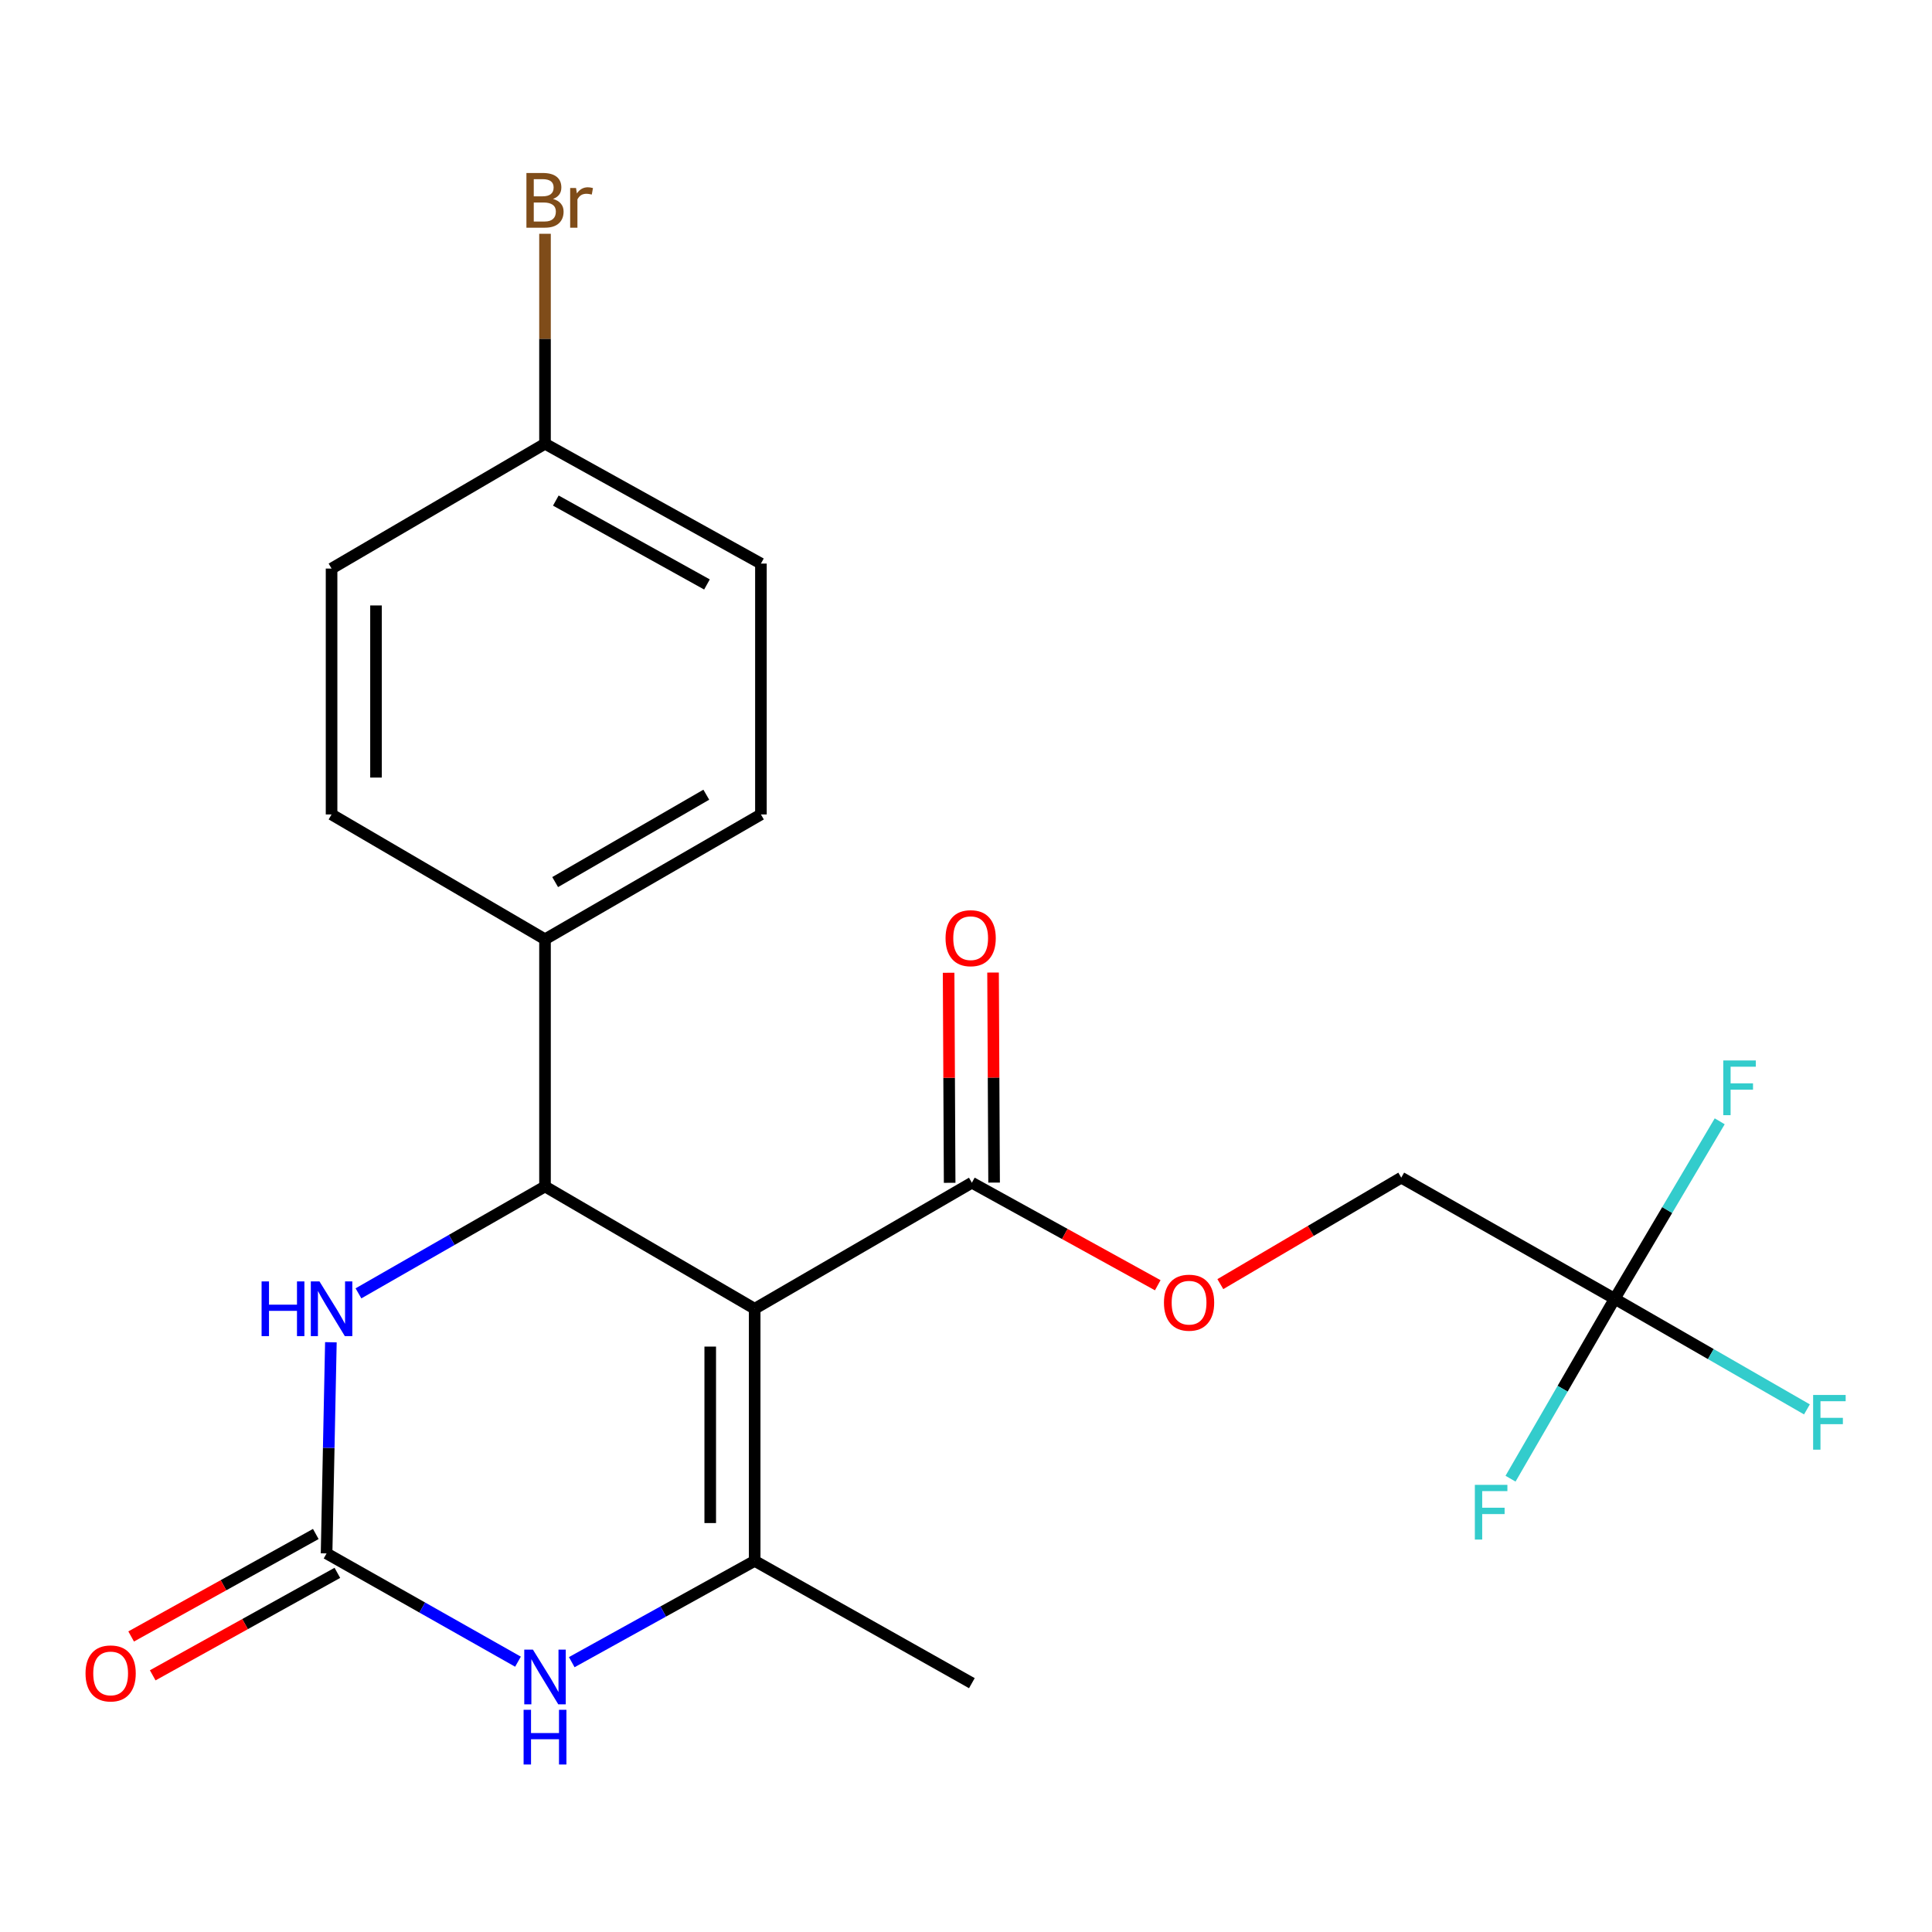 <?xml version='1.0' encoding='iso-8859-1'?>
<svg version='1.1' baseProfile='full'
              xmlns='http://www.w3.org/2000/svg'
                      xmlns:rdkit='http://www.rdkit.org/xml'
                      xmlns:xlink='http://www.w3.org/1999/xlink'
                  xml:space='preserve'
width='1000px' height='1000px' viewBox='0 0 1000 1000'>
<!-- END OF HEADER -->
<rect style='opacity:1.0;fill:#FFFFFF;stroke:none' width='1000' height='1000' x='0' y='0'> </rect>
<path class='bond-0' d='M 390.619,677.416 L 390.619,807.907' style='fill:none;fill-rule:evenodd;stroke:#000000;stroke-width:6px;stroke-linecap:butt;stroke-linejoin:miter;stroke-opacity:1' />
<path class='bond-0' d='M 367.616,696.99 L 367.616,788.333' style='fill:none;fill-rule:evenodd;stroke:#000000;stroke-width:6px;stroke-linecap:butt;stroke-linejoin:miter;stroke-opacity:1' />
<path class='bond-1' d='M 390.619,677.416 L 282.096,614.107' style='fill:none;fill-rule:evenodd;stroke:#000000;stroke-width:6px;stroke-linecap:butt;stroke-linejoin:miter;stroke-opacity:1' />
<path class='bond-5' d='M 390.619,677.416 L 503.039,612.165' style='fill:none;fill-rule:evenodd;stroke:#000000;stroke-width:6px;stroke-linecap:butt;stroke-linejoin:miter;stroke-opacity:1' />
<path class='bond-3' d='M 390.619,807.907 L 343.278,834.12' style='fill:none;fill-rule:evenodd;stroke:#000000;stroke-width:6px;stroke-linecap:butt;stroke-linejoin:miter;stroke-opacity:1' />
<path class='bond-3' d='M 343.278,834.12 L 295.937,860.332' style='fill:none;fill-rule:evenodd;stroke:#0000FF;stroke-width:6px;stroke-linecap:butt;stroke-linejoin:miter;stroke-opacity:1' />
<path class='bond-18' d='M 390.619,807.907 L 503.039,871.204' style='fill:none;fill-rule:evenodd;stroke:#000000;stroke-width:6px;stroke-linecap:butt;stroke-linejoin:miter;stroke-opacity:1' />
<path class='bond-4' d='M 282.096,614.107 L 233.818,641.772' style='fill:none;fill-rule:evenodd;stroke:#000000;stroke-width:6px;stroke-linecap:butt;stroke-linejoin:miter;stroke-opacity:1' />
<path class='bond-4' d='M 233.818,641.772 L 185.541,669.438' style='fill:none;fill-rule:evenodd;stroke:#0000FF;stroke-width:6px;stroke-linecap:butt;stroke-linejoin:miter;stroke-opacity:1' />
<path class='bond-7' d='M 282.096,614.107 L 282.096,486.172' style='fill:none;fill-rule:evenodd;stroke:#000000;stroke-width:6px;stroke-linecap:butt;stroke-linejoin:miter;stroke-opacity:1' />
<path class='bond-2' d='M 169.036,804.048 L 170.15,749.395' style='fill:none;fill-rule:evenodd;stroke:#000000;stroke-width:6px;stroke-linecap:butt;stroke-linejoin:miter;stroke-opacity:1' />
<path class='bond-2' d='M 170.15,749.395 L 171.265,694.743' style='fill:none;fill-rule:evenodd;stroke:#0000FF;stroke-width:6px;stroke-linecap:butt;stroke-linejoin:miter;stroke-opacity:1' />
<path class='bond-9' d='M 163.455,793.991 L 115.668,820.513' style='fill:none;fill-rule:evenodd;stroke:#000000;stroke-width:6px;stroke-linecap:butt;stroke-linejoin:miter;stroke-opacity:1' />
<path class='bond-9' d='M 115.668,820.513 L 67.882,847.034' style='fill:none;fill-rule:evenodd;stroke:#FF0000;stroke-width:6px;stroke-linecap:butt;stroke-linejoin:miter;stroke-opacity:1' />
<path class='bond-9' d='M 174.618,814.104 L 126.831,840.626' style='fill:none;fill-rule:evenodd;stroke:#000000;stroke-width:6px;stroke-linecap:butt;stroke-linejoin:miter;stroke-opacity:1' />
<path class='bond-9' d='M 126.831,840.626 L 79.044,867.147' style='fill:none;fill-rule:evenodd;stroke:#FF0000;stroke-width:6px;stroke-linecap:butt;stroke-linejoin:miter;stroke-opacity:1' />
<path class='bond-22' d='M 169.036,804.048 L 218.572,832.066' style='fill:none;fill-rule:evenodd;stroke:#000000;stroke-width:6px;stroke-linecap:butt;stroke-linejoin:miter;stroke-opacity:1' />
<path class='bond-22' d='M 218.572,832.066 L 268.109,860.084' style='fill:none;fill-rule:evenodd;stroke:#0000FF;stroke-width:6px;stroke-linecap:butt;stroke-linejoin:miter;stroke-opacity:1' />
<path class='bond-8' d='M 503.039,612.165 L 551.145,638.703' style='fill:none;fill-rule:evenodd;stroke:#000000;stroke-width:6px;stroke-linecap:butt;stroke-linejoin:miter;stroke-opacity:1' />
<path class='bond-8' d='M 551.145,638.703 L 599.25,665.241' style='fill:none;fill-rule:evenodd;stroke:#FF0000;stroke-width:6px;stroke-linecap:butt;stroke-linejoin:miter;stroke-opacity:1' />
<path class='bond-10' d='M 514.541,612.108 L 514.272,557.749' style='fill:none;fill-rule:evenodd;stroke:#000000;stroke-width:6px;stroke-linecap:butt;stroke-linejoin:miter;stroke-opacity:1' />
<path class='bond-10' d='M 514.272,557.749 L 514.003,503.39' style='fill:none;fill-rule:evenodd;stroke:#FF0000;stroke-width:6px;stroke-linecap:butt;stroke-linejoin:miter;stroke-opacity:1' />
<path class='bond-10' d='M 491.538,612.221 L 491.269,557.862' style='fill:none;fill-rule:evenodd;stroke:#000000;stroke-width:6px;stroke-linecap:butt;stroke-linejoin:miter;stroke-opacity:1' />
<path class='bond-10' d='M 491.269,557.862 L 491,503.503' style='fill:none;fill-rule:evenodd;stroke:#FF0000;stroke-width:6px;stroke-linecap:butt;stroke-linejoin:miter;stroke-opacity:1' />
<path class='bond-6' d='M 835.764,672.241 L 725.286,609.545' style='fill:none;fill-rule:evenodd;stroke:#000000;stroke-width:6px;stroke-linecap:butt;stroke-linejoin:miter;stroke-opacity:1' />
<path class='bond-14' d='M 835.764,672.241 L 808.807,718.804' style='fill:none;fill-rule:evenodd;stroke:#000000;stroke-width:6px;stroke-linecap:butt;stroke-linejoin:miter;stroke-opacity:1' />
<path class='bond-14' d='M 808.807,718.804 L 781.849,765.367' style='fill:none;fill-rule:evenodd;stroke:#33CCCC;stroke-width:6px;stroke-linecap:butt;stroke-linejoin:miter;stroke-opacity:1' />
<path class='bond-15' d='M 835.764,672.241 L 885.517,700.87' style='fill:none;fill-rule:evenodd;stroke:#000000;stroke-width:6px;stroke-linecap:butt;stroke-linejoin:miter;stroke-opacity:1' />
<path class='bond-15' d='M 885.517,700.87 L 935.269,729.499' style='fill:none;fill-rule:evenodd;stroke:#33CCCC;stroke-width:6px;stroke-linecap:butt;stroke-linejoin:miter;stroke-opacity:1' />
<path class='bond-16' d='M 835.764,672.241 L 862.943,626.313' style='fill:none;fill-rule:evenodd;stroke:#000000;stroke-width:6px;stroke-linecap:butt;stroke-linejoin:miter;stroke-opacity:1' />
<path class='bond-16' d='M 862.943,626.313 L 890.121,580.385' style='fill:none;fill-rule:evenodd;stroke:#33CCCC;stroke-width:6px;stroke-linecap:butt;stroke-linejoin:miter;stroke-opacity:1' />
<path class='bond-12' d='M 282.096,486.172 L 393.852,421.559' style='fill:none;fill-rule:evenodd;stroke:#000000;stroke-width:6px;stroke-linecap:butt;stroke-linejoin:miter;stroke-opacity:1' />
<path class='bond-12' d='M 287.346,456.566 L 365.575,411.337' style='fill:none;fill-rule:evenodd;stroke:#000000;stroke-width:6px;stroke-linecap:butt;stroke-linejoin:miter;stroke-opacity:1' />
<path class='bond-13' d='M 282.096,486.172 L 171.618,421.559' style='fill:none;fill-rule:evenodd;stroke:#000000;stroke-width:6px;stroke-linecap:butt;stroke-linejoin:miter;stroke-opacity:1' />
<path class='bond-11' d='M 631.646,664.657 L 678.466,637.101' style='fill:none;fill-rule:evenodd;stroke:#FF0000;stroke-width:6px;stroke-linecap:butt;stroke-linejoin:miter;stroke-opacity:1' />
<path class='bond-11' d='M 678.466,637.101 L 725.286,609.545' style='fill:none;fill-rule:evenodd;stroke:#000000;stroke-width:6px;stroke-linecap:butt;stroke-linejoin:miter;stroke-opacity:1' />
<path class='bond-20' d='M 393.852,421.559 L 393.852,291.708' style='fill:none;fill-rule:evenodd;stroke:#000000;stroke-width:6px;stroke-linecap:butt;stroke-linejoin:miter;stroke-opacity:1' />
<path class='bond-19' d='M 171.618,421.559 L 171.618,294.289' style='fill:none;fill-rule:evenodd;stroke:#000000;stroke-width:6px;stroke-linecap:butt;stroke-linejoin:miter;stroke-opacity:1' />
<path class='bond-19' d='M 194.621,402.469 L 194.621,313.38' style='fill:none;fill-rule:evenodd;stroke:#000000;stroke-width:6px;stroke-linecap:butt;stroke-linejoin:miter;stroke-opacity:1' />
<path class='bond-17' d='M 282.096,229.676 L 171.618,294.289' style='fill:none;fill-rule:evenodd;stroke:#000000;stroke-width:6px;stroke-linecap:butt;stroke-linejoin:miter;stroke-opacity:1' />
<path class='bond-21' d='M 282.096,229.676 L 282.096,175.341' style='fill:none;fill-rule:evenodd;stroke:#000000;stroke-width:6px;stroke-linecap:butt;stroke-linejoin:miter;stroke-opacity:1' />
<path class='bond-21' d='M 282.096,175.341 L 282.096,121.006' style='fill:none;fill-rule:evenodd;stroke:#7F4C19;stroke-width:6px;stroke-linecap:butt;stroke-linejoin:miter;stroke-opacity:1' />
<path class='bond-23' d='M 282.096,229.676 L 393.852,291.708' style='fill:none;fill-rule:evenodd;stroke:#000000;stroke-width:6px;stroke-linecap:butt;stroke-linejoin:miter;stroke-opacity:1' />
<path class='bond-23' d='M 287.696,259.094 L 365.925,302.515' style='fill:none;fill-rule:evenodd;stroke:#000000;stroke-width:6px;stroke-linecap:butt;stroke-linejoin:miter;stroke-opacity:1' />
<path  class='atom-4' d='M 275.836 853.836
L 285.116 868.836
Q 286.036 870.316, 287.516 872.996
Q 288.996 875.676, 289.076 875.836
L 289.076 853.836
L 292.836 853.836
L 292.836 882.156
L 288.956 882.156
L 278.996 865.756
Q 277.836 863.836, 276.596 861.636
Q 275.396 859.436, 275.036 858.756
L 275.036 882.156
L 271.356 882.156
L 271.356 853.836
L 275.836 853.836
' fill='#0000FF'/>
<path  class='atom-4' d='M 271.016 884.988
L 274.856 884.988
L 274.856 897.028
L 289.336 897.028
L 289.336 884.988
L 293.176 884.988
L 293.176 913.308
L 289.336 913.308
L 289.336 900.228
L 274.856 900.228
L 274.856 913.308
L 271.016 913.308
L 271.016 884.988
' fill='#0000FF'/>
<path  class='atom-5' d='M 135.398 663.256
L 139.238 663.256
L 139.238 675.296
L 153.718 675.296
L 153.718 663.256
L 157.558 663.256
L 157.558 691.576
L 153.718 691.576
L 153.718 678.496
L 139.238 678.496
L 139.238 691.576
L 135.398 691.576
L 135.398 663.256
' fill='#0000FF'/>
<path  class='atom-5' d='M 165.358 663.256
L 174.638 678.256
Q 175.558 679.736, 177.038 682.416
Q 178.518 685.096, 178.598 685.256
L 178.598 663.256
L 182.358 663.256
L 182.358 691.576
L 178.478 691.576
L 168.518 675.176
Q 167.358 673.256, 166.118 671.056
Q 164.918 668.856, 164.558 668.176
L 164.558 691.576
L 160.878 691.576
L 160.878 663.256
L 165.358 663.256
' fill='#0000FF'/>
<path  class='atom-9' d='M 602.46 674.263
Q 602.46 667.463, 605.82 663.663
Q 609.18 659.863, 615.46 659.863
Q 621.74 659.863, 625.1 663.663
Q 628.46 667.463, 628.46 674.263
Q 628.46 681.143, 625.06 685.063
Q 621.66 688.943, 615.46 688.943
Q 609.22 688.943, 605.82 685.063
Q 602.46 681.183, 602.46 674.263
M 615.46 685.743
Q 619.78 685.743, 622.1 682.863
Q 624.46 679.943, 624.46 674.263
Q 624.46 668.703, 622.1 665.903
Q 619.78 663.063, 615.46 663.063
Q 611.14 663.063, 608.78 665.863
Q 606.46 668.663, 606.46 674.263
Q 606.46 679.983, 608.78 682.863
Q 611.14 685.743, 615.46 685.743
' fill='#FF0000'/>
<path  class='atom-10' d='M 44.267 866.159
Q 44.267 859.359, 47.627 855.559
Q 50.987 851.759, 57.267 851.759
Q 63.547 851.759, 66.907 855.559
Q 70.267 859.359, 70.267 866.159
Q 70.267 873.039, 66.867 876.959
Q 63.467 880.839, 57.267 880.839
Q 51.027 880.839, 47.627 876.959
Q 44.267 873.079, 44.267 866.159
M 57.267 877.639
Q 61.587 877.639, 63.907 874.759
Q 66.267 871.839, 66.267 866.159
Q 66.267 860.599, 63.907 857.799
Q 61.587 854.959, 57.267 854.959
Q 52.947 854.959, 50.587 857.759
Q 48.267 860.559, 48.267 866.159
Q 48.267 871.879, 50.587 874.759
Q 52.947 877.639, 57.267 877.639
' fill='#FF0000'/>
<path  class='atom-11' d='M 489.413 485.6
Q 489.413 478.8, 492.773 475
Q 496.133 471.2, 502.413 471.2
Q 508.693 471.2, 512.053 475
Q 515.413 478.8, 515.413 485.6
Q 515.413 492.48, 512.013 496.4
Q 508.613 500.28, 502.413 500.28
Q 496.173 500.28, 492.773 496.4
Q 489.413 492.52, 489.413 485.6
M 502.413 497.08
Q 506.733 497.08, 509.053 494.2
Q 511.413 491.28, 511.413 485.6
Q 511.413 480.04, 509.053 477.24
Q 506.733 474.4, 502.413 474.4
Q 498.093 474.4, 495.733 477.2
Q 493.413 480, 493.413 485.6
Q 493.413 491.32, 495.733 494.2
Q 498.093 497.08, 502.413 497.08
' fill='#FF0000'/>
<path  class='atom-15' d='M 763.383 768.559
L 780.223 768.559
L 780.223 771.799
L 767.183 771.799
L 767.183 780.399
L 778.783 780.399
L 778.783 783.679
L 767.183 783.679
L 767.183 796.879
L 763.383 796.879
L 763.383 768.559
' fill='#33CCCC'/>
<path  class='atom-16' d='M 938.474 722.029
L 955.314 722.029
L 955.314 725.269
L 942.274 725.269
L 942.274 733.869
L 953.874 733.869
L 953.874 737.149
L 942.274 737.149
L 942.274 750.349
L 938.474 750.349
L 938.474 722.029
' fill='#33CCCC'/>
<path  class='atom-17' d='M 891.957 548.893
L 908.797 548.893
L 908.797 552.133
L 895.757 552.133
L 895.757 560.733
L 907.357 560.733
L 907.357 564.013
L 895.757 564.013
L 895.757 577.213
L 891.957 577.213
L 891.957 548.893
' fill='#33CCCC'/>
<path  class='atom-22' d='M 286.236 102.977
Q 288.956 103.737, 290.316 105.417
Q 291.716 107.057, 291.716 109.497
Q 291.716 113.417, 289.196 115.657
Q 286.716 117.857, 281.996 117.857
L 272.476 117.857
L 272.476 89.537
L 280.836 89.537
Q 285.676 89.537, 288.116 91.497
Q 290.556 93.457, 290.556 97.057
Q 290.556 101.337, 286.236 102.977
M 276.276 92.737
L 276.276 101.617
L 280.836 101.617
Q 283.636 101.617, 285.076 100.497
Q 286.556 99.337, 286.556 97.057
Q 286.556 92.737, 280.836 92.737
L 276.276 92.737
M 281.996 114.657
Q 284.756 114.657, 286.236 113.337
Q 287.716 112.017, 287.716 109.497
Q 287.716 107.177, 286.076 106.017
Q 284.476 104.817, 281.396 104.817
L 276.276 104.817
L 276.276 114.657
L 281.996 114.657
' fill='#7F4C19'/>
<path  class='atom-22' d='M 298.156 97.297
L 298.596 100.137
Q 300.756 96.937, 304.276 96.937
Q 305.396 96.937, 306.916 97.337
L 306.316 100.697
Q 304.596 100.297, 303.636 100.297
Q 301.956 100.297, 300.836 100.977
Q 299.756 101.617, 298.876 103.177
L 298.876 117.857
L 295.116 117.857
L 295.116 97.297
L 298.156 97.297
' fill='#7F4C19'/>
</svg>
